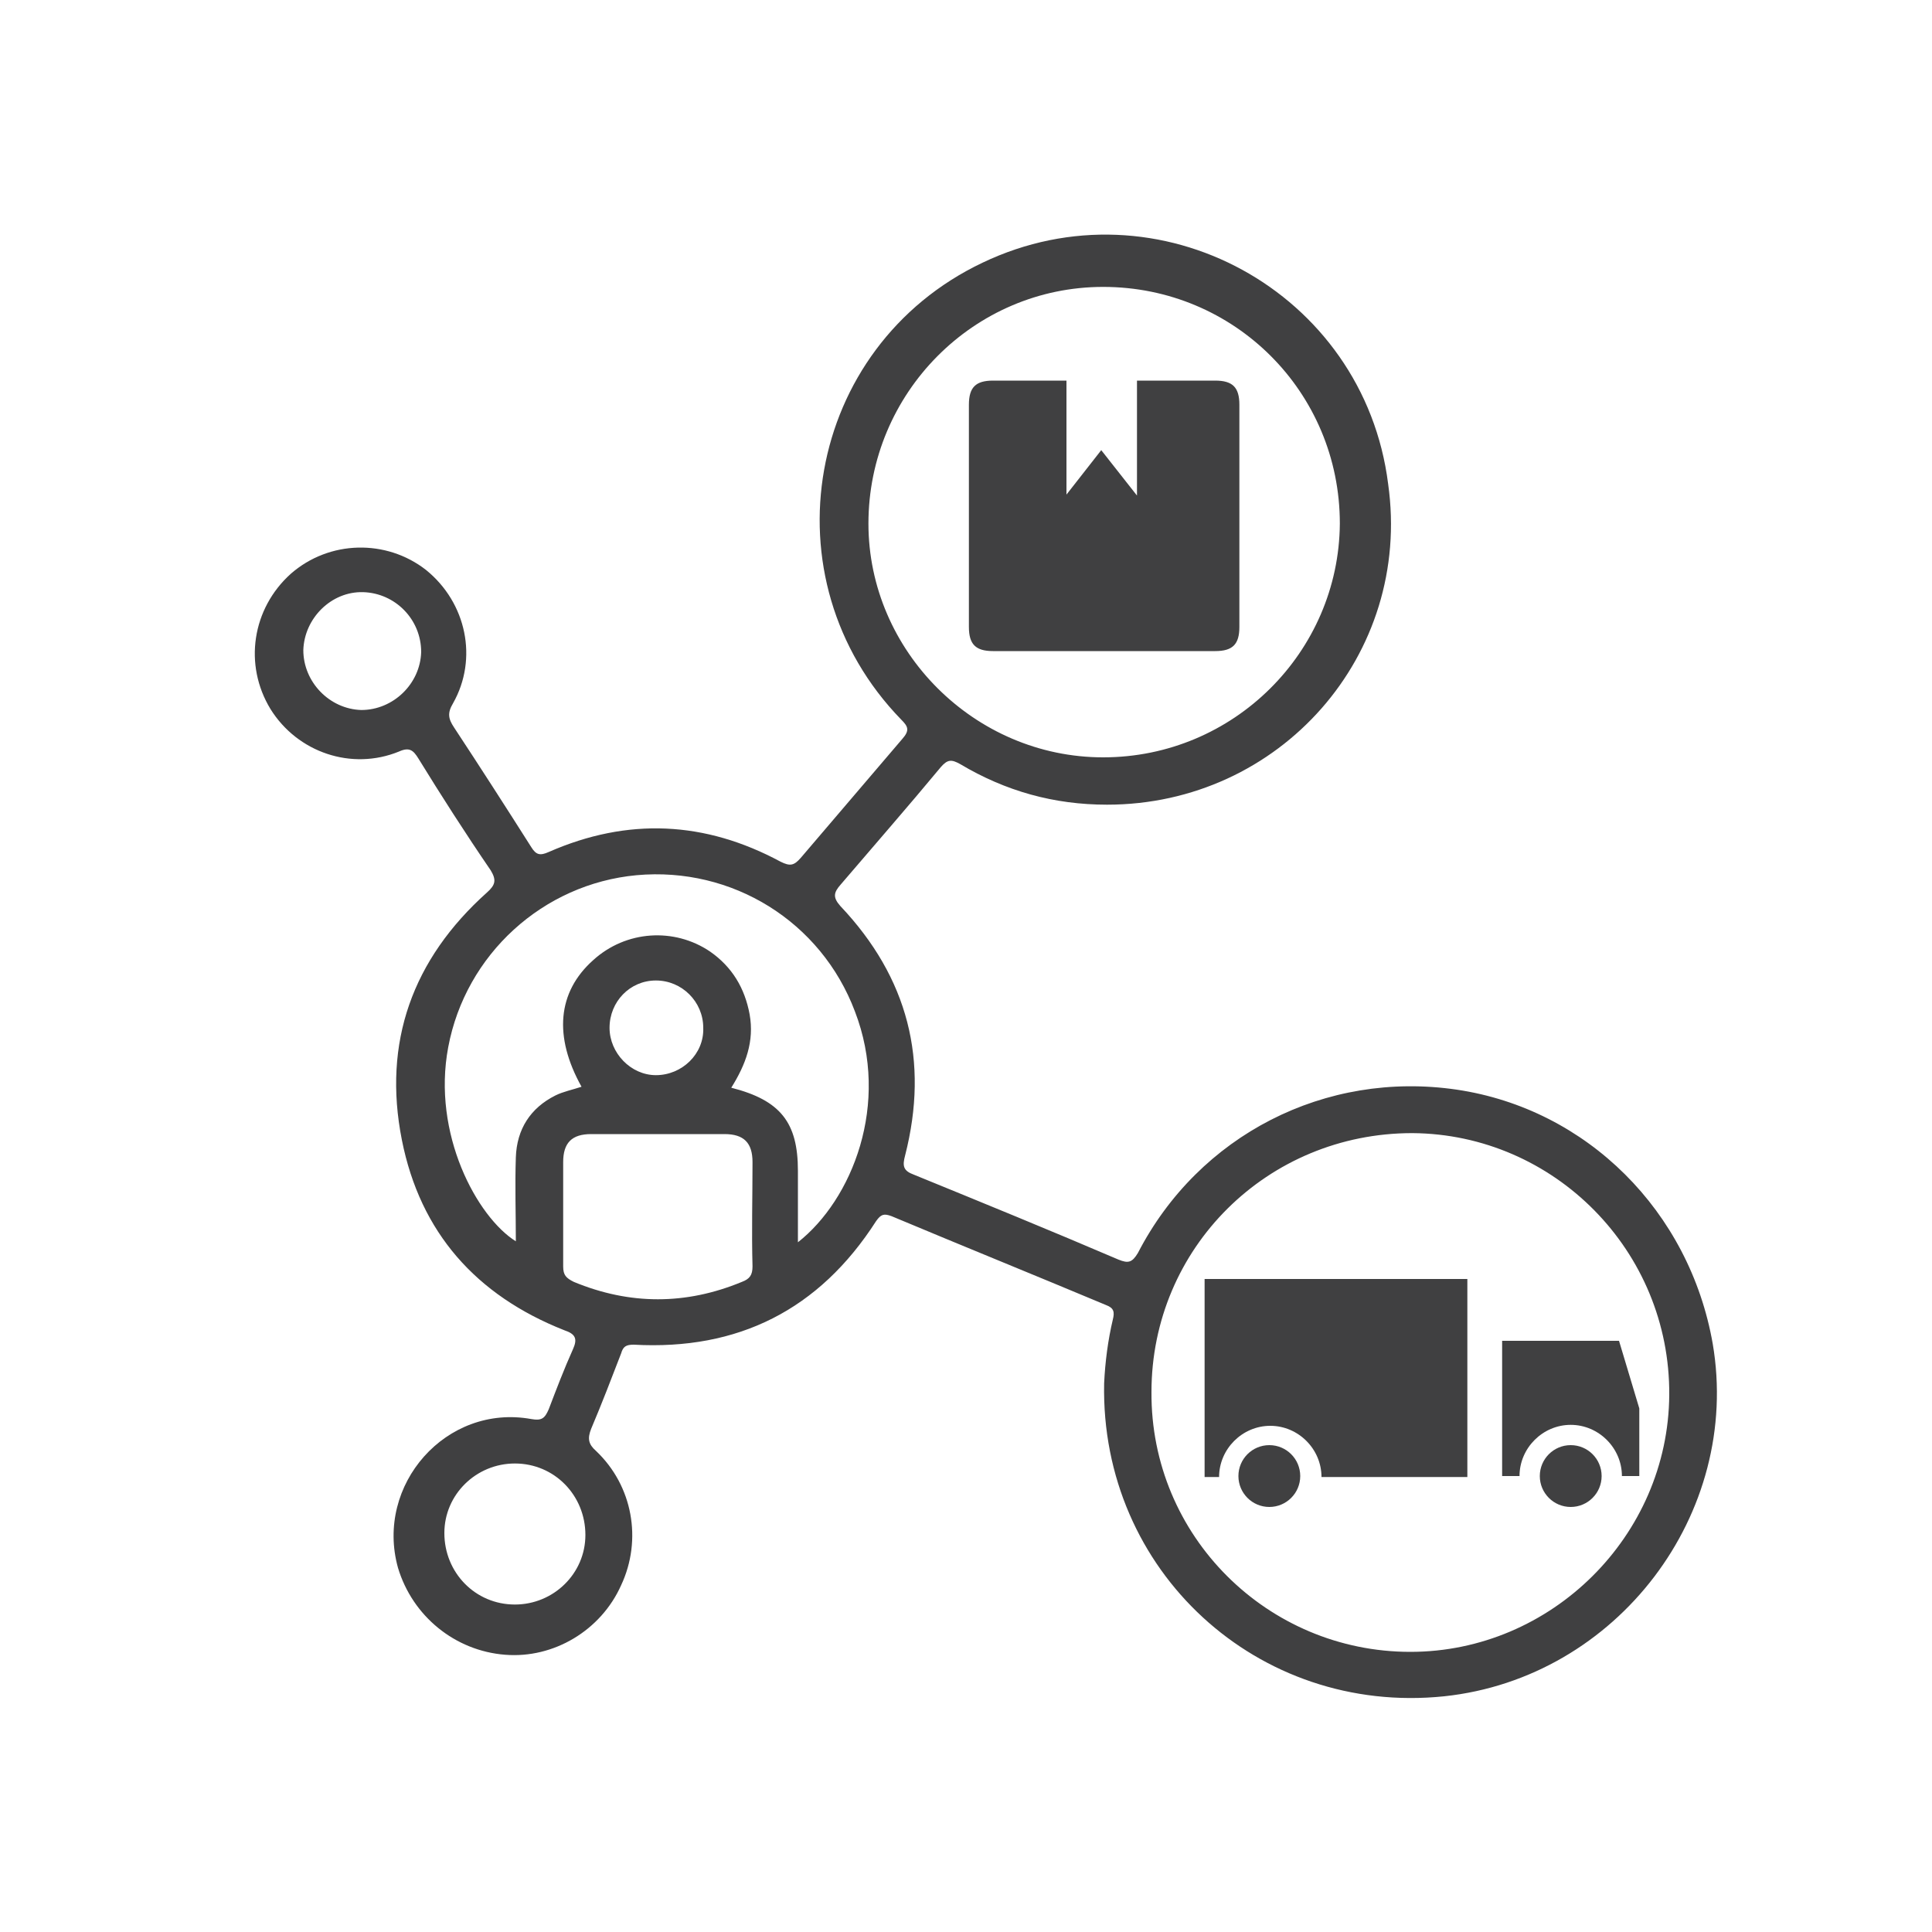 <svg xmlns="http://www.w3.org/2000/svg" xmlns:xlink="http://www.w3.org/1999/xlink" id="Layer_1" x="0px" y="0px" viewBox="0 0 200 200" style="enable-background:new 0 0 200 200;" xml:space="preserve"><style type="text/css">	.st0{fill:#B92328;}	.st1{fill:#404041;}	.st2{fill:#FFFFFF;}</style><g>	<path class="st1" d="M114.6,83.3c-5.5,0-10.5-1.4-15.2-4.2c-0.9-0.5-1.3-0.5-2,0.3C94,83.5,90.5,87.5,87,91.6  c-0.7,0.8-0.8,1.3,0,2.2c7,7.4,9.2,16,6.7,25.8c-0.3,1.1-0.2,1.6,0.9,2c7.1,2.9,14.2,5.8,21.2,8.8c1,0.4,1.4,0.3,2-0.7  c6.3-12.2,19.4-18.9,33-16.9c13.5,2,24.1,12.6,26.5,26.3c3,17.6-9.9,34.6-27.8,36.5c-19.3,2-35.6-13-35.2-32.4  c0.1-2.2,0.4-4.5,0.9-6.6c0.2-0.8,0.1-1.2-0.7-1.5c-7.4-3.1-14.8-6.1-22.2-9.2c-0.8-0.3-1.1-0.2-1.6,0.5  c-5.9,9.2-14.3,13.4-25.1,12.8c-0.8,0-1.1,0.2-1.3,0.9c-1,2.6-2,5.2-3.1,7.8c-0.4,1-0.3,1.6,0.5,2.3c3.8,3.6,4.8,9.2,2.6,13.9  c-2.1,4.7-7,7.6-12,7.2c-5.2-0.4-9.6-4-11.1-9c-2.4-8.6,5-17,13.8-15.4c1.1,0.2,1.4-0.1,1.8-1c0.8-2.1,1.6-4.2,2.5-6.2  c0.5-1.1,0.3-1.6-0.9-2c-9.1-3.6-14.9-10.1-16.8-19.7c-2-10.1,1.1-18.7,8.8-25.6c0.9-0.8,1-1.3,0.4-2.3c-2.6-3.8-5.1-7.7-7.5-11.6  c-0.5-0.8-0.9-1.2-2-0.7c-4.9,2-10.5,0.1-13.3-4.4c-2.8-4.6-1.9-10.4,2.1-14c4-3.5,9.9-3.6,14-0.4c4.2,3.4,5.4,9.2,2.8,13.8  c-0.6,1-0.5,1.6,0.1,2.5c2.7,4.1,5.4,8.3,8,12.4c0.5,0.8,0.9,0.9,1.8,0.5c8.2-3.6,16.2-3.2,24,1c1,0.5,1.4,0.4,2.1-0.4  c3.5-4.1,7-8.2,10.5-12.3c0.8-0.9,0.6-1.3-0.1-2c-14.2-14.6-9.9-38.6,8.4-47.3c18.2-8.7,39.5,3,42,22.9  C146.2,67.8,132.5,83.3,114.6,83.3z M146,171c14.6,0,26.7-12,26.8-26.6c0.1-14.9-11.9-27-26.6-27.1c-15,0-27,11.9-27,26.8  C119.1,159,131.2,171,146,171z M114.2,78.4c13.5,0,24.4-10.9,24.5-24.2c0-13.6-10.9-24.5-24.5-24.5c-13.4,0-24.3,11-24.3,24.5  C89.9,67.4,100.9,78.4,114.2,78.4z M82.6,128.6c5.6-4.4,9.6-14.3,5.9-23.9c-3.5-9.3-12.7-15-22.6-14.1c-9.7,0.9-17.7,8.2-19.5,17.8  c-1.7,9,3,17.6,7,20.1c0-2.9-0.1-5.8,0-8.7c0.1-2.9,1.5-5.1,4.1-6.4c0.8-0.4,1.8-0.6,2.7-0.9c-2.9-5.2-2.5-9.8,1.2-13.1  c3.4-3.1,8.4-3.4,12.1-0.9c2.3,1.6,3.6,3.8,4.1,6.5c0.5,2.8-0.4,5.2-1.9,7.6c5.1,1.3,6.9,3.6,6.9,8.6  C82.6,123.5,82.6,125.9,82.6,128.6z M68,117.4c-2.3,0-4.6,0-6.8,0c-2,0-2.9,0.9-2.9,2.9c0,3.6,0,7.2,0,10.8c0,0.9,0.3,1.2,1.1,1.6  c5.8,2.4,11.6,2.4,17.4,0c0.8-0.3,1.1-0.7,1.1-1.6c-0.1-3.6,0-7.2,0-10.8c0-2-0.9-2.9-2.9-2.9C72.5,117.4,70.2,117.4,68,117.4z   M53.3,166.1c4,0,7.3-3.2,7.3-7.2c0-4.1-3.2-7.4-7.3-7.4c-4,0-7.3,3.2-7.3,7.2C46,162.8,49.2,166.1,53.3,166.1z M43.6,67.5  c0-3.4-2.7-6.1-6-6.2c-3.3-0.1-6.1,2.7-6.2,6c0,3.3,2.7,6.1,6,6.2C40.7,73.5,43.5,70.8,43.6,67.5z M67.9,101.5  c-2.7,0-4.8,2.2-4.8,4.9c0,2.6,2.2,4.9,4.8,4.9c2.7,0,5-2.2,4.9-4.9C72.8,103.7,70.6,101.5,67.9,101.5z"></path>	<circle class="st1" cx="131.4" cy="152.8" r="3.2"></circle>	<circle class="st1" cx="162.6" cy="152.8" r="3.2"></circle>	<path class="st1" d="M125.8,39.4c-3,0-5,0-8.1,0v11.9l-3.7-4.7l-3.6,4.6V39.4c-2.9,0-4.8,0-7.6,0c-1.8,0-2.5,0.7-2.5,2.5  c0,7.7,0,15.4,0,23c0,1.8,0.7,2.5,2.5,2.5c3.8,0,7.7,0,11.5,0c3.8,0,7.7,0,11.5,0c1.8,0,2.5-0.7,2.5-2.5c0-7.7,0-15.4,0-23  C128.3,40.1,127.6,39.4,125.8,39.4z"></path>	<path class="st1" d="M167.6,138.8h-12.1v14h1.8c0-2.9,2.4-5.3,5.3-5.3c2.9,0,5.3,2.4,5.3,5.3h1.8v-7L167.6,138.8z"></path>	<path class="st1" d="M124.7,132.4v20.5h1.5c0-2.9,2.4-5.3,5.3-5.3c2.9,0,5.3,2.4,5.3,5.3h15.1v-20.5H124.7z"></path></g></svg>